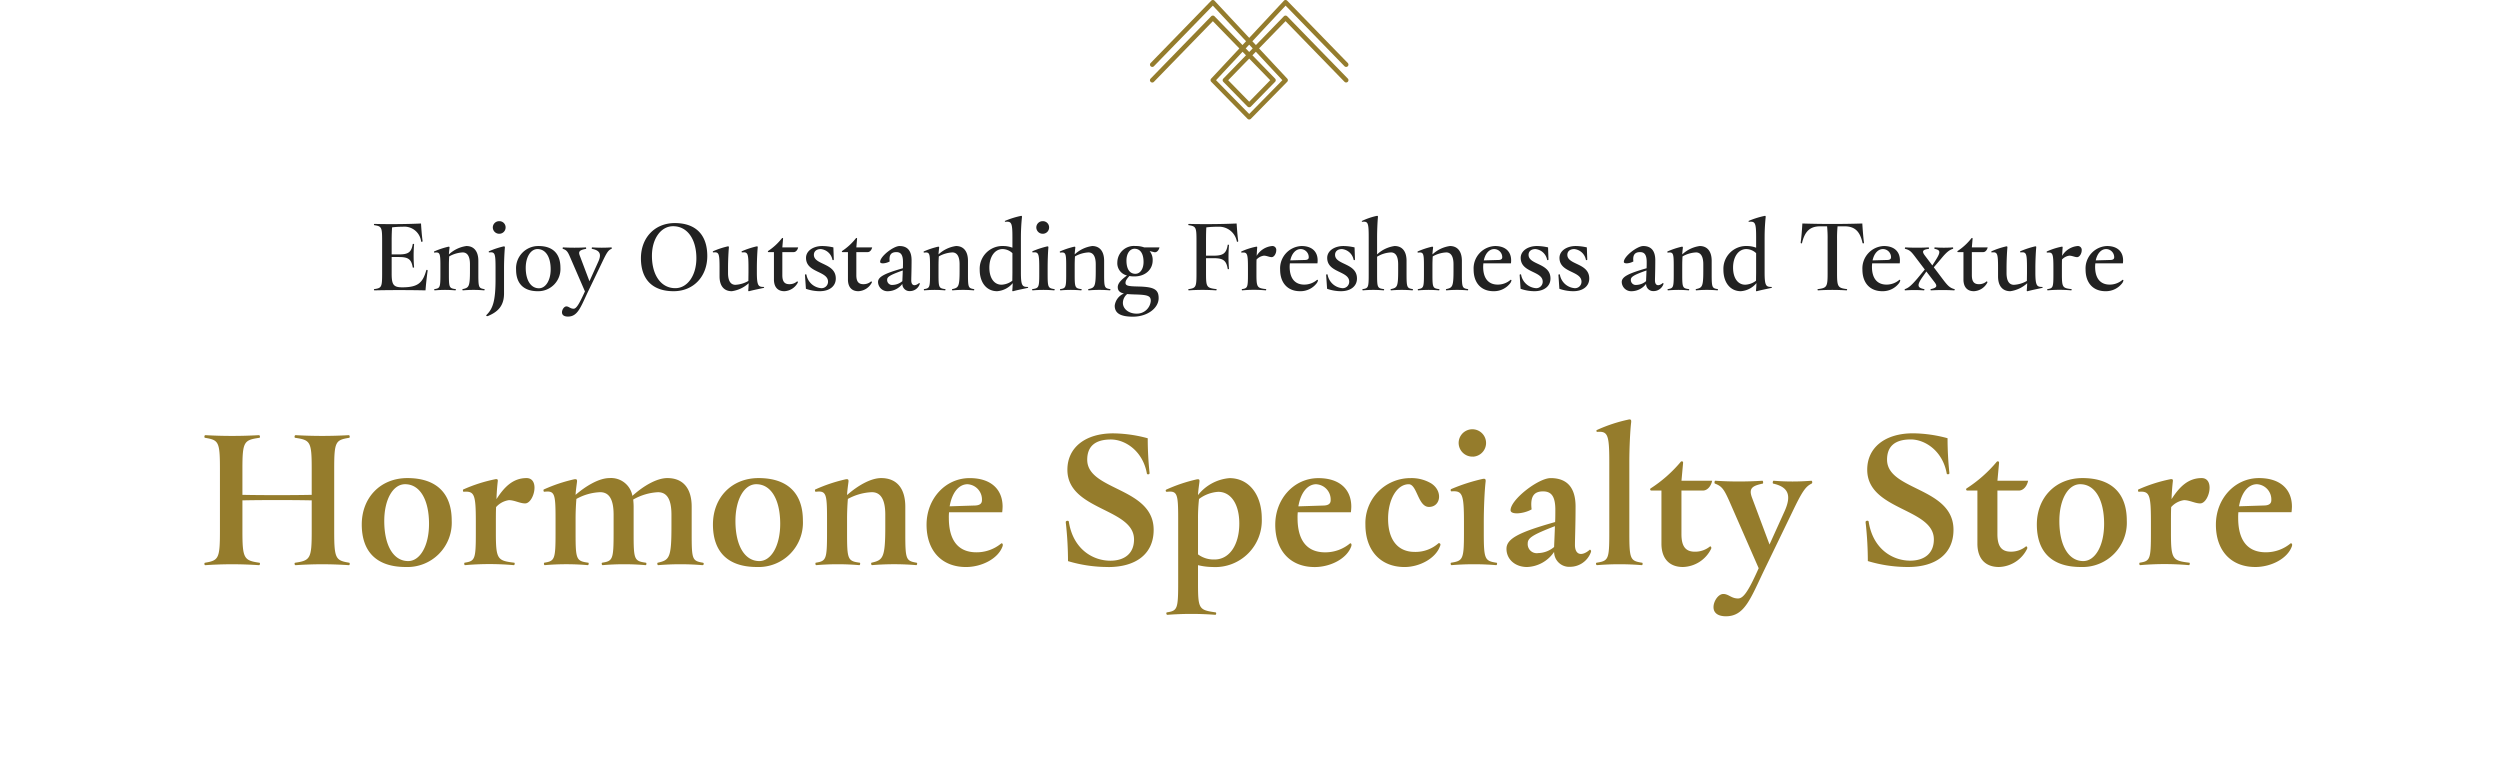 <svg xmlns="http://www.w3.org/2000/svg" width="477" height="146"><defs><clipPath id="a"><path fill="none" stroke="#707070" d="M-5625-22396h477v146h-477z" data-name="長方形 11002"/></clipPath></defs><g clip-path="url(#a)" data-name="マスクグループ 2150" transform="translate(5625 22396)"><g data-name="グループ 36209"><path fill="#957c2c" d="M-5558.388-22288.636c-2.574-.429-2.847-.78-2.847-5.967v-11.973c0-5.187.273-5.46 2.847-5.889.078 0 .117-.117.117-.195 0-.156-.078-.312-.156-.312a89 89 0 0 1-10.179 0c-.2 0-.273.468-.078.507 2.886.429 3.159.7 3.159 5.889v4.992c-3.588.078-9.555.078-13.221 0v-4.992c0-5.187.312-5.46 3.237-5.889.195-.039.117-.507-.078-.507a90 90 0 0 1-10.257 0c-.078 0-.156.156-.156.273s.039.234.117.234c2.574.429 2.847.7 2.847 5.889v11.978c0 5.187-.273 5.538-2.847 5.967-.117.039-.117.156-.117.234 0 .117.078.234.156.234a75 75 0 0 1 10.257 0c.195 0 .273-.429.078-.468-2.925-.429-3.237-.78-3.237-5.967v-5.933c3.666-.078 9.633-.078 13.221 0v5.933c0 5.187-.273 5.538-3.159 5.967-.195.039-.117.468.078.468a74 74 0 0 1 10.179 0c.078 0 .156-.117.156-.234s0-.201-.117-.239m10.8.819a8.457 8.457 0 0 0 8.775-8.853c0-5.226-2.925-8.112-8.463-8.112-5.148 0-8.7 3.744-8.7 8.853.007 5.231 2.854 8.112 8.391 8.112Zm.468-1.131c-2.808 0-4.563-2.964-4.563-7.644 0-4.134 1.677-7.02 3.978-7.02 2.808 0 4.563 2.925 4.563 7.566.003 4.173-1.709 7.098-3.974 7.098Zm22.581-15.834c-2.613 0-4.29 1.755-5.733 4.017.039-1.365.156-2.574.234-3.315.078-.429-.039-.585-.546-.468a29 29 0 0 0-6.045 1.95c-.039.039-.039.078-.039.156 0 .117.039.273.117.273 2.067-.156 2.34.468 2.34 5.733v2.106c0 5.07-.156 5.382-2.145 5.694-.117.039-.078.468.078.468a53 53 0 0 1 9.321 0c.156 0 .234-.429.078-.468-3.2-.39-3.51-.624-3.51-5.694v-2.068c0-.9 0-1.872.039-2.847a4.04 4.04 0 0 1 2.457-1.326c1.053 0 2.106.624 3.081.624s1.794-1.638 1.794-3c.003-.977-.426-1.835-1.518-1.835Zm33.657 16.146c-2.067-.351-2.145-.624-2.145-5.694v-4.992c0-3.549-1.677-5.46-4.641-5.46-2.067 0-4.641 1.56-6.669 3.393a4.13 4.13 0 0 0-4.368-3.393c-1.989 0-4.485 1.482-6.474 3.2.039-.858.2-1.872.273-2.5.039-.429-.078-.546-.546-.468a30 30 0 0 0-5.811 1.95.24.24 0 0 0-.039.156c0 .117.039.273.156.273 1.989-.234 2.145.351 2.145 5.148v2.691c0 5.07-.156 5.382-2.145 5.694-.117.039-.078.468.078.468a48.3 48.3 0 0 1 8.229 0c.156 0 .234-.429.078-.468-2.3-.312-2.418-.624-2.418-5.694v-2.689c0-1.482.078-2.847.156-3.783a10.14 10.14 0 0 1 4.524-1.287c1.677 0 2.574 1.287 2.574 4.29v3.471c0 5.07-.156 5.382-2.184 5.694-.156.039-.078.468.078.468a48.3 48.3 0 0 1 8.229 0c.156 0 .195-.429.039-.468-2.262-.312-2.34-.624-2.34-5.694v-4.992c0-.468-.039-.936-.078-1.365a10.64 10.64 0 0 1 4.719-1.4c1.677 0 2.574 1.287 2.574 4.29v2.262c0 6.006-.39 6.4-2.613 6.9-.156.039-.078.468.078.468a51 51 0 0 1 8.463 0 .25.25 0 0 0 .234-.234.214.214 0 0 0-.152-.235Zm10.3.819a8.457 8.457 0 0 0 8.775-8.853c0-5.226-2.925-8.112-8.463-8.112-5.148 0-8.7 3.744-8.7 8.853.003 5.231 2.85 8.112 8.387 8.112Zm.468-1.131c-2.808 0-4.563-2.964-4.563-7.644 0-4.134 1.677-7.02 3.978-7.02 2.808 0 4.563 2.925 4.563 7.566-.001 4.173-1.715 7.098-3.979 7.098Zm29.991.312c-2.028-.351-2.145-.624-2.145-5.694v-4.992c0-3.549-1.677-5.46-4.6-5.46-2.028 0-4.524 1.482-6.513 3.237.039-.9.2-1.911.273-2.535.039-.429-.078-.546-.546-.468a30 30 0 0 0-5.811 1.95c-.039.039-.039.078-.039.156 0 .117.039.273.156.273 1.989-.234 2.145.351 2.145 5.148v2.691c0 5.07-.156 5.382-2.145 5.694-.117.039-.078.468.078.468a48.3 48.3 0 0 1 8.229 0c.156 0 .234-.429.078-.468-2.3-.312-2.418-.624-2.418-5.694v-2.691c0-1.482.078-2.847.156-3.783a10.4 10.4 0 0 1 4.563-1.287c1.638 0 2.574 1.287 2.574 4.29v2.262c0 6.006-.429 6.4-2.613 6.9-.156.039-.078.468.078.468a51 51 0 0 1 8.463 0c.078 0 .156-.156.156-.273-.002-.075-.042-.192-.12-.192Zm16.185-3.7a7.35 7.35 0 0 1-4.758 1.716c-3.471 0-5.265-2.262-5.265-6.552a10 10 0 0 1 .039-1.092h10.14a10 10 0 0 0 .078-1.053c0-3.354-2.262-5.46-6.279-5.46-4.641 0-8.229 3.939-8.229 8.892s2.886 8.073 7.527 8.073c3 0 6.162-1.6 6.981-3.978a.8.8 0 0 0 .039-.234c0-.239-.118-.317-.273-.317Zm-6.435-11.271a2.915 2.915 0 0 1 2.73 3.042c0 .624-.39.975-1.287 1.014l-4.875.156c.468-2.696 1.794-4.217 3.431-4.217Zm26.832 15.8c5.226 0 8.658-2.457 8.658-7.1 0-8.151-12.675-7.449-12.675-13.377 0-2.5 1.443-3.861 4.524-3.861 2.691 0 6.084 2.145 6.864 6.513.078.234.546.156.507-.117a64 64 0 0 1-.351-6.63 26 26 0 0 0-6.591-.936c-5.3 0-8.736 2.691-8.736 6.942 0 7.8 12.714 7.293 12.714 13.3 0 2.73-1.872 4.056-4.524 4.056-3.315 0-7.1-2.184-7.917-7.449-.039-.273-.585-.195-.585.078a3 3 0 0 0 .039.39 67 67 0 0 1 .39 7.059 26.3 26.3 0 0 0 7.682 1.122Zm20.046 0a8.89 8.89 0 0 0 9.243-9.243c0-4.641-2.5-7.722-6.162-7.722a8.55 8.55 0 0 0-6.006 3.237c.039-.9.2-1.872.273-2.535.039-.429-.039-.546-.507-.468a30 30 0 0 0-5.811 1.95.21.21 0 0 0-.117.195.22.22 0 0 0 .195.234c2.028-.234 2.184.351 2.184 5.148v12.197c0 5.031-.156 5.343-2.145 5.655-.2.039-.117.468.078.468a60 60 0 0 1 9.165 0c.156 0 .234-.429.039-.468-3.2-.468-3.354-.624-3.354-5.655v-3.354a12 12 0 0 0 2.924.351Zm-2.73-12.987a6.8 6.8 0 0 1 3.666-1.365c2.418 0 4.017 2.34 4.017 6.045 0 4.056-1.872 6.864-4.719 6.864a5 5 0 0 1-3.159-.975v-6.796a33 33 0 0 1 .194-3.783Zm28.821 8.463a7.35 7.35 0 0 1-4.758 1.716c-3.471 0-5.265-2.262-5.265-6.552a10 10 0 0 1 .039-1.092h10.137a10 10 0 0 0 .078-1.053c0-3.354-2.262-5.46-6.279-5.46-4.641 0-8.229 3.939-8.229 8.892s2.886 8.073 7.527 8.073c3 0 6.162-1.6 6.981-3.978a.8.8 0 0 0 .039-.234c.002-.244-.117-.322-.271-.322Zm-6.435-11.271a2.915 2.915 0 0 1 2.73 3.042c0 .624-.39.975-1.287 1.014l-4.875.156c.467-2.701 1.793-4.222 3.431-4.222Zm23.6 11.817a1.6 1.6 0 0 0 .078-.273c0-.234-.156-.312-.351-.312a6.6 6.6 0 0 1-4.569 1.672c-3.276 0-5.07-2.379-5.07-6.318 0-3.744 1.716-6.591 3.939-6.591 1.6 0 1.755 4.329 3.861 4.329 2.262 0 2.691-3.042.429-4.485a7.35 7.35 0 0 0-3.939-1.014 8.59 8.59 0 0 0-8.619 8.892c0 4.836 2.808 8.073 7.488 8.073 2.848-.005 5.928-1.643 6.747-3.986Zm6.279-17.082a2.616 2.616 0 1 0-2.73-2.652 2.625 2.625 0 0 0 2.724 2.642Zm4.524 20.241c-2.262-.351-2.457-.624-2.457-5.694v-2.116c0-2.691.156-6.084.351-7.683.039-.468-.078-.585-.546-.507a34.6 34.6 0 0 0-6.045 1.95c-.078.039-.078.156-.078.195 0 .117.039.234.156.234 2.067-.156 2.379.507 2.379 5.772v2.145c0 5.07-.2 5.343-2.457 5.694a.16.16 0 0 0-.078.156c0 .195.078.312.156.312a52 52 0 0 1 8.541 0c.078 0 .156-.117.156-.273-.006-.078-.006-.157-.084-.195Zm17.784-2.5c-1.521 1.326-2.847 1.053-2.847-.9 0-1.17.117-3.978.117-7.332 0-3.627-1.638-5.421-4.758-5.421-2.34 0-7.644 4.1-7.644 6.123 0 .936 2.535.7 4.017-.156-.312-2.535.507-3.432 2.184-3.432 1.6 0 2.34.975 2.34 3.51 0 .741 0 1.521-.039 2.34-6.9 1.95-9.282 3.159-9.282 5.109 0 1.989 1.638 3.471 3.939 3.471a6.5 6.5 0 0 0 5.148-2.886 2.866 2.866 0 0 0 3.042 2.847 4.24 4.24 0 0 0 3.939-2.691 1.6 1.6 0 0 0 .078-.273.34.34 0 0 0-.24-.315Zm-9.906.663a1.728 1.728 0 0 1-1.95-1.872c0-1.014.936-1.638 5.187-3.276-.039 1.365-.117 2.964-.156 3.978a4.9 4.9 0 0 1-3.087 1.164Zm19.89 1.833c-2.262-.351-2.457-.624-2.457-5.694v-13.422c0-2.73.156-6.084.351-7.683.039-.39-.039-.546-.312-.546a.8.8 0 0 0-.234.039 29 29 0 0 0-6.006 1.989.16.16 0 0 0-.078.156.18.18 0 0 0 .156.195c2.028-.156 2.3.546 2.3 5.811v13.455c0 5.07-.156 5.343-2.418 5.694-.117.039-.117.117-.117.195 0 .117.078.273.2.273a52 52 0 0 1 8.541 0c.117 0 .156-.156.156-.273-.01-.078-.01-.157-.088-.195Zm12.948-3.12a4.5 4.5 0 0 1-2.886 1.014c-1.755 0-2.574-.975-2.574-3.354v-8.313h4.1c.858 0 1.56-.858 1.755-1.872h-5.85l.312-3.432c0-.195-.117-.273-.234-.273a.3.3 0 0 0-.2.078 25.5 25.5 0 0 1-5.733 5.07.21.21 0 0 0-.117.195.22.22 0 0 0 .2.234h1.95v10.14c0 2.808 1.482 4.446 4.1 4.446a6.19 6.19 0 0 0 5.382-3.471c.141-.351-.171-.51-.21-.468Zm19.339-12.525a44.6 44.6 0 0 1-7.215 0c-.156 0-.234.507-.078.546 2.964.663 3.549 2.3 2.106 5.421l-2.808 6.2-3.354-8.97c-.624-1.716 0-2.223 2.067-2.652.117-.039.078-.546-.078-.546a69 69 0 0 1-8.97 0c-.156 0-.234.468-.078.546 1.326.507 1.716 1.053 2.73 3.315l5.616 12.831c-2.028 4.563-2.964 5.772-3.939 5.772-1.287 0-1.794-.858-2.808-.858-.975 0-1.872 1.4-1.872 2.5 0 1.131.858 1.755 2.379 1.755 3.588 0 4.68-3.393 7.41-9.048l5.265-10.881c1.833-3.822 2.5-4.836 3.666-5.382a.3.3 0 0 0 .117-.273c0-.12-.078-.276-.156-.276m18.447 16.458c5.226 0 8.658-2.457 8.658-7.1 0-8.151-12.675-7.449-12.675-13.377 0-2.5 1.443-3.861 4.524-3.861 2.691 0 6.084 2.145 6.864 6.513.078.234.546.156.507-.117a64 64 0 0 1-.351-6.63 26 26 0 0 0-6.591-.936c-5.3 0-8.736 2.691-8.736 6.942 0 7.8 12.714 7.293 12.714 13.3 0 2.73-1.872 4.056-4.524 4.056-3.315 0-7.1-2.184-7.917-7.449-.039-.273-.585-.195-.585.078a3 3 0 0 0 .039.39 67 67 0 0 1 .39 7.059 26.3 26.3 0 0 0 7.682 1.132Zm22.5-3.939a4.5 4.5 0 0 1-2.886 1.014c-1.755 0-2.574-.975-2.574-3.354v-8.307h4.1c.858 0 1.56-.858 1.755-1.872h-5.85l.312-3.432c0-.195-.117-.273-.234-.273a.3.3 0 0 0-.2.078 25.5 25.5 0 0 1-5.733 5.07.21.21 0 0 0-.117.195.22.22 0 0 0 .2.234h1.95v10.14c0 2.808 1.482 4.446 4.1 4.446a6.19 6.19 0 0 0 5.382-3.471c.149-.351-.163-.51-.202-.468Zm10.452 3.939a8.457 8.457 0 0 0 8.775-8.853c0-5.226-2.925-8.112-8.463-8.112-5.148 0-8.7 3.744-8.7 8.853.005 5.231 2.853 8.112 8.391 8.112Zm.468-1.131c-2.808 0-4.563-2.964-4.563-7.644 0-4.134 1.677-7.02 3.978-7.02 2.808 0 4.563 2.925 4.563 7.566.003 4.173-1.715 7.098-3.975 7.098Zm22.581-15.834c-2.613 0-4.29 1.755-5.733 4.017.039-1.365.156-2.574.234-3.315.078-.429-.039-.585-.546-.468a29 29 0 0 0-6.045 1.95c-.039.039-.039.078-.039.156 0 .117.039.273.117.273 2.067-.156 2.34.468 2.34 5.733v2.106c0 5.07-.156 5.382-2.145 5.694-.117.039-.078.468.078.468a53 53 0 0 1 9.321 0c.156 0 .234-.429.078-.468-3.2-.39-3.51-.624-3.51-5.694v-2.068c0-.9 0-1.872.039-2.847a4.04 4.04 0 0 1 2.457-1.326c1.053 0 2.106.624 3.081.624s1.794-1.638 1.794-3c.003-.977-.426-1.835-1.518-1.835Zm17 12.441a7.35 7.35 0 0 1-4.758 1.716c-3.471 0-5.265-2.262-5.265-6.552a10 10 0 0 1 .039-1.092h10.14a10 10 0 0 0 .078-1.053c0-3.354-2.262-5.46-6.279-5.46-4.641 0-8.229 3.939-8.229 8.892s2.886 8.073 7.527 8.073c3 0 6.162-1.6 6.981-3.978a.8.8 0 0 0 .039-.234c.009-.234-.11-.312-.266-.312Zm-6.428-11.271a2.915 2.915 0 0 1 2.73 3.042c0 .624-.39.975-1.287 1.014l-4.875.156c.468-2.691 1.794-4.212 3.432-4.212" data-name="パス 26394"/><path fill="#222" d="M-5543.671-22344.418c-.66 2.32-1.52 3.24-4.56 3.24-1.66 0-2.04-.46-2.04-2.58v-3.2h1.38c1.76 0 2.38.4 2.64 1.98.02.08.26.04.26-.02a26.7 26.7 0 0 1 0-4.38c0-.1-.24-.14-.26-.04-.26 1.58-.88 1.96-2.64 1.96h-1.38v-2.68c0-1.1.04-1.9.08-2.48a16 16 0 0 1 2.02-.12 3.215 3.215 0 0 1 3.52 2.8c.04.12.3.1.28-.08-.14-1-.24-2.34-.3-3.34-2.4.12-6.1.16-8.9.08-.04 0-.08.06-.08.14 0 .04.02.1.06.1 1.38.22 1.5.36 1.5 2.9v6.38c0 2.56-.12 2.72-1.5 2.92-.04 0-.06.06-.06.1 0 .08.04.14.08.14 2.48-.06 6-.08 9.76 0 .08-1.14.24-2.58.4-3.72v-.04a.134.134 0 0 0-.26-.06m11.08 3.58c-1.06-.18-1.14-.3-1.14-2.82v-2.58c0-1.8-.84-2.82-2.28-2.82a6.1 6.1 0 0 0-3.34 1.6c.02-.44.08-.92.12-1.26.02-.2-.06-.24-.26-.2a15 15 0 0 0-2.68.9c-.02.02-.02.04-.02.08 0 .06.02.14.08.14 1.06-.14 1.14.12 1.14 2.58v1.56c0 2.52-.08 2.66-1.14 2.82-.06.02-.04.24.04.24a22 22 0 0 1 3.96 0c.08 0 .14-.22.04-.24-1.22-.16-1.28-.3-1.28-2.82v-1.56c0-.68.02-1.38.06-1.86a5.8 5.8 0 0 1 2.56-.76c.88 0 1.4.7 1.4 2.28v1.26c0 3.04-.22 3.2-1.4 3.46-.08.02-.04.24.04.24a23 23 0 0 1 4.08 0c.04 0 .08-.08.08-.14 0-.04-.02-.1-.06-.1m2.86-10.56a1.2 1.2 0 0 0 1.2-1.22 1.174 1.174 0 0 0-1.2-1.18 1.2 1.2 0 0 0-1.24 1.18 1.217 1.217 0 0 0 1.24 1.22m.78 2.42a16 16 0 0 0-2.76.92c-.06.04-.04.24.04.22 1.1-.12 1.22.18 1.22 2.94v2.2c0 4.2-.54 5.66-1.78 6.84 0 .12.08.18.2.18a.6.6 0 0 0 .16-.04c1.86-.78 3.04-1.92 3.04-4.28v-4.84c0-1.38.08-3.08.16-3.9.02-.22-.06-.28-.28-.24m6.56 8.54a4.234 4.234 0 0 0 4.32-4.48c0-2.66-1.44-4.14-4.16-4.14a4.246 4.246 0 0 0-4.3 4.5c0 2.64 1.42 4.12 4.14 4.12m.22-.56c-1.54 0-2.52-1.52-2.52-3.9 0-2.08.96-3.58 2.24-3.58 1.56 0 2.52 1.5 2.52 3.86 0 2.12-.96 3.62-2.24 3.62m13.82-7.8a28 28 0 0 1-3.66 0c-.08 0-.12.24-.04.28 1.56.3 1.86 1.04 1.18 2.5l-1.66 3.68-1.86-4.92c-.3-.8.04-1.04 1.2-1.26.06-.04.04-.28-.04-.28a39 39 0 0 1-4.32 0c-.1 0-.14.24-.04.28.7.24.92.52 1.4 1.66l2.8 6.46-.06.12c-1.08 2.38-1.6 3.18-2.1 3.18-.66 0-.9-.44-1.38-.44-.44 0-.84.62-.84 1.12 0 .54.42.82 1.14.82 1.84 0 2.4-1.74 3.76-4.62l2.76-5.74c.88-1.86 1.18-2.32 1.78-2.56a.16.16 0 0 0 .06-.14c0-.06-.04-.14-.08-.14m11.88 8.36c3.8 0 6.42-2.82 6.42-6.72 0-3.96-2.12-6.28-6.2-6.28-3.82 0-6.46 2.8-6.46 6.72s2.1 6.28 6.24 6.28m.32-.58c-2.78 0-4.46-2.56-4.46-6.16 0-3.3 1.72-5.66 4.04-5.66 2.74 0 4.44 2.5 4.44 6.12 0 3.3-1.72 5.7-4.02 5.7m16.86-.24c-1.02.02-1.3-.24-1.3-2.78v-.8c0-1.38.08-3.08.16-3.9.02-.18 0-.26-.14-.26-.04 0-.3.06-.46.1a17 17 0 0 0-2.44.84c-.06.04-.02.24.06.22 1.1-.12 1.22.18 1.22 2.94v.96l-.02 1.54a5.54 5.54 0 0 1-2.46.74c-.9 0-1.42-.7-1.42-2.26v-.92c0-1.38.08-3.08.16-3.9.02-.18-.02-.26-.16-.26a2 2 0 0 0-.28.06 15 15 0 0 0-2.58.88c-.04.02-.04.06-.04.1 0 .06.02.14.06.12 1.1-.12 1.22.18 1.22 2.94v1.64c0 1.82.86 2.82 2.34 2.82a6.04 6.04 0 0 0 3.22-1.52c-.02.42-.04.98-.08 1.32-.02.14.02.2.1.2a.25.25 0 0 0 .12-.02c.84-.22 1.88-.42 2.76-.62.04 0 .04-.04.04-.08s-.02-.1-.08-.1m6.38-1.06a2.14 2.14 0 0 1-1.48.54c-.92 0-1.34-.5-1.34-1.72v-4.4h2.18c.4 0 .74-.42.84-.9h-3.02l.14-1.66c0-.1-.04-.14-.1-.14a.17.17 0 0 0-.12.06 11.2 11.2 0 0 1-2.62 2.42c-.04 0-.06.04-.06.08 0 .06.04.14.1.14h1.06v5.22c0 1.42.7 2.24 1.98 2.24a3.06 3.06 0 0 0 2.56-1.62.17.17 0 0 0-.12-.26m4.32 1.88c1.84 0 3.06-.94 3.06-2.42 0-3-4.18-2.56-4.18-4.52 0-.7.54-1.1 1.32-1.1a2.52 2.52 0 0 1 2.22 2.04.137.137 0 0 0 .26-.06l-.08-2.3a10 10 0 0 0-2.12-.26c-1.72 0-3.1.92-3.1 2.26 0 2.88 4.2 2.46 4.2 4.54a1.23 1.23 0 0 1-1.32 1.24 3.11 3.11 0 0 1-2.8-2.56c-.04-.14-.28-.1-.28.06l.18 2.62a8.1 8.1 0 0 0 2.64.46m9.8-1.88a2.14 2.14 0 0 1-1.48.54c-.92 0-1.34-.5-1.34-1.72v-4.4h2.18c.4 0 .74-.42.84-.9h-3.02l.14-1.66c0-.1-.04-.14-.1-.14a.17.17 0 0 0-.12.06 11.2 11.2 0 0 1-2.62 2.42c-.04 0-.06.04-.06.08 0 .06.04.14.1.14h1.06v5.22c0 1.42.7 2.24 1.98 2.24a3.06 3.06 0 0 0 2.56-1.62.17.17 0 0 0-.12-.26m9.18.3c-.82.7-1.52.56-1.52-.48 0-.54.06-2 .06-3.84 0-1.8-.78-2.72-2.3-2.72-1.14 0-3.7 1.96-3.7 3.02 0 .46 1.18.3 1.82-.08-.16-1.26.3-1.78 1.28-1.78.86 0 1.26.54 1.26 1.92 0 .36 0 .76-.02 1.16-3.44.98-4.74 1.62-4.74 2.62a1.81 1.81 0 0 0 1.98 1.76 3.51 3.51 0 0 0 2.66-1.4 1.36 1.36 0 0 0 1.42 1.38 1.98 1.98 0 0 0 1.88-1.3.2.2 0 0 0 .02-.1.16.16 0 0 0-.1-.16m-5.04.38a.94.94 0 0 1-1.08-1c0-.54.56-.9 2.98-1.76-.02.78-.06 1.52-.08 2.04a2.95 2.95 0 0 1-1.82.72m15.48.8c-1.06-.18-1.14-.3-1.14-2.82v-2.58c0-1.8-.84-2.82-2.28-2.82a6.1 6.1 0 0 0-3.34 1.6c.02-.44.08-.92.12-1.26.02-.2-.06-.24-.26-.2a15 15 0 0 0-2.68.9c-.02.02-.02.04-.02.08 0 .06.02.14.08.14 1.06-.14 1.14.12 1.14 2.58v1.56c0 2.52-.08 2.66-1.14 2.82-.06.02-.04.24.04.24a22 22 0 0 1 3.96 0c.08 0 .14-.22.04-.24-1.22-.16-1.28-.3-1.28-2.82v-1.56c0-.68.02-1.38.06-1.86a5.8 5.8 0 0 1 2.56-.76c.88 0 1.4.7 1.4 2.28v1.26c0 3.04-.22 3.2-1.4 3.46-.08.02-.04.24.04.24a23 23 0 0 1 4.08 0c.04 0 .08-.08.08-.14 0-.04-.02-.1-.06-.1m10.26-.42c-1.04.02-1.3-.24-1.3-2.78v-6.62a38 38 0 0 1 .2-3.9c.02-.18-.02-.26-.14-.26a16 16 0 0 0-3.08.96c-.08.02-.04.18.04.18 1.18-.12 1.36.18 1.36 2.94v2a4.9 4.9 0 0 0-1.72-.32 4.34 4.34 0 0 0-4.52 4.54c0 2.44 1.32 4.08 3.32 4.08a4.29 4.29 0 0 0 2.98-1.54c-.02.44-.04 1-.08 1.34-.02.14 0 .2.1.2a.7.7 0 0 0 .2-.04c.84-.22 1.8-.4 2.68-.6.04 0 .04-.04.04-.06 0-.06-.04-.12-.08-.12m-5-.42c-1.42 0-2.32-1.28-2.32-3.26 0-2.06 1.02-3.54 2.54-3.54a2.8 2.8 0 0 1 1.86.78v3.76l-.02 1.5a3.64 3.64 0 0 1-2.06.76m7.88-9.72a1.2 1.2 0 0 0 1.2-1.22 1.174 1.174 0 0 0-1.2-1.18 1.2 1.2 0 0 0-1.24 1.18 1.217 1.217 0 0 0 1.24 1.22m2.22 10.56c-1.2-.18-1.3-.3-1.3-2.82v-1.18c0-1.38.06-3.08.14-3.9.02-.22-.04-.28-.26-.24a16.6 16.6 0 0 0-2.78.92c-.04.04-.02.24.06.22 1.1-.12 1.24.18 1.24 2.94v1.24c0 2.52-.1 2.64-1.32 2.82-.04 0-.04.04-.04.08 0 .08.04.16.08.16a24 24 0 0 1 4.14 0c.04 0 .08-.08.08-.16 0-.04 0-.08-.04-.08m10.62 0c-1.06-.18-1.14-.3-1.14-2.82v-2.58c0-1.8-.84-2.82-2.28-2.82a6.1 6.1 0 0 0-3.34 1.6c.02-.44.08-.92.12-1.26.02-.2-.06-.24-.26-.2a15 15 0 0 0-2.68.9c-.02.02-.02.04-.02.08 0 .06.02.14.08.14 1.06-.14 1.14.12 1.14 2.58v1.56c0 2.52-.08 2.66-1.14 2.82-.06.02-.04.24.04.24a22 22 0 0 1 3.96 0c.08 0 .14-.22.04-.24-1.22-.16-1.28-.3-1.28-2.82v-1.56c0-.68.02-1.38.06-1.86a5.8 5.8 0 0 1 2.56-.76c.88 0 1.4.7 1.4 2.28v1.26c0 3.04-.22 3.2-1.4 3.46-.08.02-.04.24.04.24a23 23 0 0 1 4.08 0c.04 0 .08-.08.08-.14 0-.04-.02-.1-.06-.1m5.24-.5c-1.6-.04-2.3-.1-2.3-.68 0-.38.18-.7.74-1.32a5 5 0 0 0 .96.08c2.06 0 3.48-1.3 3.48-3.06a2.65 2.65 0 0 0-.58-1.78l.92.22c.48.08.86-.44.96-.92h-2.92a4.6 4.6 0 0 0-1.66-.26 3.16 3.16 0 0 0-3.46 3.08 2.4 2.4 0 0 0 1.84 2.54c-1.24.92-1.76 1.56-1.76 2.22 0 .72.44 1.06 1.18 1.22a2.88 2.88 0 0 0-1.76 2.32c0 1.46 1.12 2.1 3.48 2.1 2.74 0 4.9-1.62 4.9-3.54 0-1.7-.92-2.16-4.02-2.22m-.58-7.2c1.06 0 1.72.86 1.72 2.52 0 1.36-.66 2.26-1.56 2.26-1.04 0-1.7-.84-1.7-2.54 0-1.34.66-2.24 1.54-2.24m.38 12.38c-1.5 0-2.6-.92-2.6-2.04a2.2 2.2 0 0 1 .82-1.7c.42.04.9.06 1.44.08 2.54.06 3.06.28 3.06 1.24a2.65 2.65 0 0 1-2.72 2.42m19.4-13.84a3 3 0 0 0-.04-.34c-.12-.94-.2-2.12-.26-3.02-2.66.12-6.32.16-9.14.08-.04 0-.08.06-.08.14 0 .04.02.1.06.1 1.38.22 1.5.36 1.5 2.9v6.38c0 2.54-.12 2.72-1.5 2.92-.04 0-.06.06-.06.1 0 .08.04.14.08.14a38 38 0 0 1 5.24 0c.08 0 .12-.22.04-.24-1.84-.22-1.98-.38-1.98-2.92v-2.98h1.48c1.78 0 2.4.44 2.66 2.06.02.08.24.04.24-.04a28 28 0 0 1 0-4.5c0-.1-.22-.14-.24-.06-.26 1.62-.88 2.06-2.66 2.06h-1.48v-2.92c0-1.1.02-1.9.06-2.48a18 18 0 0 1 2.26-.12 3.44 3.44 0 0 1 3.56 2.8.137.137 0 0 0 .26-.06m6.48.94a3.83 3.83 0 0 0-2.96 1.88c.04-.62.06-1.18.1-1.54.02-.2-.02-.26-.26-.2a13 13 0 0 0-2.76.9c-.02.02-.02.04-.02.08 0 .06.02.14.06.14 1.1-.12 1.22.16 1.22 2.92v1.22c0 2.52-.08 2.66-1.14 2.82-.06.02-.04.24.04.24a24 24 0 0 1 4.5 0c.08 0 .12-.22.04-.24-1.66-.2-1.82-.3-1.82-2.82v-1.14c0-.54 0-1.12.02-1.68a2.28 2.28 0 0 1 1.4-.74c.54 0 1.04.28 1.48.28.48 0 .88-.7.88-1.3a.734.734 0 0 0-.78-.82m8.58 6.44a3.72 3.72 0 0 1-2.46.92c-1.8 0-2.78-1.22-2.78-3.4 0-.22.02-.44.04-.66h5.26c.26-2.02-.86-3.3-3.04-3.3a4.266 4.266 0 0 0-4.08 4.5c0 2.54 1.44 4.12 3.8 4.12a3.9 3.9 0 0 0 3.22-1.58 1.7 1.7 0 0 0 .2-.46.142.142 0 0 0-.16-.14m-3.14-5.86a1.557 1.557 0 0 1 1.54 1.56c0 .34-.22.5-.68.52l-2.84.08c.28-1.34 1.06-2.16 1.98-2.16m7.68 8.04c1.84 0 3.06-.94 3.06-2.42 0-3-4.18-2.56-4.18-4.52 0-.7.54-1.1 1.32-1.1a2.52 2.52 0 0 1 2.22 2.04.137.137 0 0 0 .26-.06l-.08-2.3a10 10 0 0 0-2.12-.26c-1.72 0-3.1.92-3.1 2.26 0 2.88 4.2 2.46 4.2 4.54a1.23 1.23 0 0 1-1.32 1.24 3.11 3.11 0 0 1-2.8-2.56c-.04-.14-.28-.1-.28.06l.18 2.62a8.1 8.1 0 0 0 2.64.46m13.7-.4c-1.08-.18-1.18-.3-1.18-2.82v-2.58c0-1.8-.82-2.82-2.28-2.82a6.1 6.1 0 0 0-3.34 1.6v-3.2c0-1.42.08-3.1.16-3.9.02-.18-.02-.26-.14-.26-.04 0-.22.04-.4.08a13.3 13.3 0 0 0-2.48.88c-.04.02-.06.04-.06.08a.11.11 0 0 0 .1.1c1.08-.12 1.22.18 1.22 2.94v7.08c0 2.52-.08 2.66-1.16 2.82-.08.02-.04.24.04.24a22 22 0 0 1 3.98 0c.08 0 .12-.22.04-.24-1.24-.16-1.3-.3-1.3-2.82v-3.36a5.5 5.5 0 0 1 2.64-.82c.88 0 1.38.7 1.38 2.28v1.26c0 3.04-.18 3.2-1.4 3.46-.08.02-.04.24.04.24a23.4 23.4 0 0 1 4.1 0c.04 0 .08-.08.08-.16 0-.04 0-.08-.04-.08m10.52 0c-1.06-.18-1.14-.3-1.14-2.82v-2.58c0-1.8-.84-2.82-2.28-2.82a6.1 6.1 0 0 0-3.34 1.6c.02-.44.08-.92.12-1.26.02-.2-.06-.24-.26-.2a15 15 0 0 0-2.68.9c-.02.02-.02.04-.02.08 0 .06.02.14.08.14 1.06-.14 1.14.12 1.14 2.58v1.56c0 2.52-.08 2.66-1.14 2.82-.06.02-.04.24.04.24a22 22 0 0 1 3.96 0c.08 0 .14-.22.04-.24-1.22-.16-1.28-.3-1.28-2.82v-1.56c0-.68.02-1.38.06-1.86a5.8 5.8 0 0 1 2.56-.76c.88 0 1.4.7 1.4 2.28v1.26c0 3.04-.22 3.2-1.4 3.46-.08.02-.04.24.04.24a23 23 0 0 1 4.08 0c.04 0 .08-.08.08-.14 0-.04-.02-.1-.06-.1m8.16-1.78a3.72 3.72 0 0 1-2.46.92c-1.8 0-2.78-1.22-2.78-3.4 0-.22.02-.44.04-.66h5.26c.26-2.02-.86-3.3-3.04-3.3a4.266 4.266 0 0 0-4.08 4.5c0 2.54 1.44 4.12 3.8 4.12a3.9 3.9 0 0 0 3.22-1.58 1.7 1.7 0 0 0 .2-.46.142.142 0 0 0-.16-.14m-3.14-5.86a1.557 1.557 0 0 1 1.54 1.56c0 .34-.22.5-.68.52l-2.84.08c.28-1.34 1.06-2.16 1.98-2.16m7.68 8.04c1.84 0 3.06-.94 3.06-2.42 0-3-4.18-2.56-4.18-4.52 0-.7.54-1.1 1.32-1.1a2.52 2.52 0 0 1 2.22 2.04.137.137 0 0 0 .26-.06l-.08-2.3a10 10 0 0 0-2.12-.26c-1.72 0-3.1.92-3.1 2.26 0 2.88 4.2 2.46 4.2 4.54a1.23 1.23 0 0 1-1.32 1.24 3.11 3.11 0 0 1-2.8-2.56c-.04-.14-.28-.1-.28.06l.18 2.62a8.1 8.1 0 0 0 2.64.46m7.4 0c1.84 0 3.06-.94 3.06-2.42 0-3-4.18-2.56-4.18-4.52 0-.7.54-1.1 1.32-1.1a2.52 2.52 0 0 1 2.22 2.04.137.137 0 0 0 .26-.06l-.08-2.3a10 10 0 0 0-2.12-.26c-1.72 0-3.1.92-3.1 2.26 0 2.88 4.2 2.46 4.2 4.54a1.23 1.23 0 0 1-1.32 1.24 3.11 3.11 0 0 1-2.8-2.56c-.04-.14-.28-.1-.28.06l.18 2.62a8.1 8.1 0 0 0 2.64.46m17.12-1.58c-.82.7-1.52.56-1.52-.48 0-.54.06-2 .06-3.84 0-1.8-.78-2.72-2.3-2.72-1.14 0-3.7 1.96-3.7 3.02 0 .46 1.18.3 1.82-.08-.16-1.26.3-1.78 1.28-1.78.86 0 1.26.54 1.26 1.92 0 .36 0 .76-.02 1.16-3.44.98-4.74 1.62-4.74 2.62a1.81 1.81 0 0 0 1.98 1.76 3.51 3.51 0 0 0 2.66-1.4 1.36 1.36 0 0 0 1.42 1.38 1.98 1.98 0 0 0 1.88-1.3.2.2 0 0 0 .02-.1.16.16 0 0 0-.1-.16m-5.04.38a.94.94 0 0 1-1.08-1c0-.54.56-.9 2.98-1.76-.02.78-.06 1.52-.08 2.04a2.95 2.95 0 0 1-1.82.72m15.48.8c-1.06-.18-1.14-.3-1.14-2.82v-2.58c0-1.8-.84-2.82-2.28-2.82a6.1 6.1 0 0 0-3.34 1.6c.02-.44.08-.92.12-1.26.02-.2-.06-.24-.26-.2a15 15 0 0 0-2.68.9c-.02.02-.02.04-.02.08 0 .06.02.14.08.14 1.06-.14 1.14.12 1.14 2.58v1.56c0 2.52-.08 2.66-1.14 2.82-.06.02-.04.24.04.24a22 22 0 0 1 3.96 0c.08 0 .14-.22.04-.24-1.22-.16-1.28-.3-1.28-2.82v-1.56c0-.68.02-1.38.06-1.86a5.8 5.8 0 0 1 2.56-.76c.88 0 1.4.7 1.4 2.28v1.26c0 3.04-.22 3.2-1.4 3.46-.08.02-.04.24.04.24a23 23 0 0 1 4.08 0c.04 0 .08-.08.08-.14 0-.04-.02-.1-.06-.1m10.26-.42c-1.04.02-1.3-.24-1.3-2.78v-6.62a38 38 0 0 1 .2-3.9c.02-.18-.02-.26-.14-.26a16 16 0 0 0-3.08.96c-.08.02-.04.18.04.18 1.18-.12 1.36.18 1.36 2.94v2a4.9 4.9 0 0 0-1.72-.32 4.34 4.34 0 0 0-4.52 4.54c0 2.44 1.32 4.08 3.32 4.08a4.29 4.29 0 0 0 2.98-1.54c-.02.44-.04 1-.08 1.34-.02.14 0 .2.1.2a.7.7 0 0 0 .2-.04c.84-.22 1.8-.4 2.68-.6.04 0 .04-.04.04-.06 0-.06-.04-.12-.08-.12m-5-.42c-1.42 0-2.32-1.28-2.32-3.26 0-2.06 1.02-3.54 2.54-3.54a2.8 2.8 0 0 1 1.86.78v3.76l-.02 1.5a3.64 3.64 0 0 1-2.06.76m22.66-8.02a2 2 0 0 0-.04-.28c-.12-1.08-.22-2.36-.28-3.38-3.88.12-7.54.12-11.44 0-.06 1.1-.16 2.52-.32 3.64 0 .2.24.2.26.06.52-2.14 1.46-3.16 3.46-3.16h1.32a22 22 0 0 1 .1 2.42v6.64c0 2.54-.2 2.7-1.86 2.92-.1 0-.06.24.02.24a42 42 0 0 1 5.48 0c.08 0 .12-.22.04-.24-1.66-.22-1.88-.38-1.88-2.92v-6.64a22 22 0 0 1 .1-2.42h1.34c2 0 2.94 1.02 3.42 3.16a.143.143 0 0 0 .28-.04m6.76 7.08a3.72 3.72 0 0 1-2.46.92c-1.8 0-2.78-1.22-2.78-3.4 0-.22.02-.44.04-.66h5.26c.26-2.02-.86-3.3-3.04-3.3a4.266 4.266 0 0 0-4.08 4.5c0 2.54 1.44 4.12 3.8 4.12a3.9 3.9 0 0 0 3.22-1.58 1.7 1.7 0 0 0 .2-.46.142.142 0 0 0-.16-.14m-3.14-5.86a1.557 1.557 0 0 1 1.54 1.56c0 .34-.22.5-.68.52l-2.84.08c.28-1.34 1.06-2.16 1.98-2.16m13.62 7.64c-.8-.24-1.16-.52-2.08-1.72l-1.84-2.44 1.38-1.62c1.14-1.4 1.66-1.7 2.26-1.9.1-.06.06-.28-.02-.28a24 24 0 0 1-3.42 0c-.1 0-.12.24-.04.28 1.16.24 1.22.6.02 2.44l-.46.72-1.42-1.88c-.6-.8-.48-1.12.74-1.28.08-.02.04-.28-.04-.28a41 41 0 0 1-4.42 0c-.06 0-.1.1-.1.18 0 .04.02.1.06.1.84.22 1.12.46 2.04 1.7l1.7 2.24-1.42 1.72c-1.3 1.52-1.74 1.78-2.36 2.02a.12.12 0 0 0-.06.12c0 .06.04.12.08.12a27 27 0 0 1 3.6 0c.08 0 .14-.22.04-.24-1.3-.26-1.48-.7-.18-2.5l.6-.86 1.58 2.06c.58.76.38 1.06-.74 1.3-.08.02-.04.24.04.24a41 41 0 0 1 4.42 0c.06 0 .12-.08.12-.14 0-.04-.02-.1-.08-.1m6.16-1.48a2.14 2.14 0 0 1-1.48.54c-.92 0-1.34-.5-1.34-1.72v-4.4h2.18c.4 0 .74-.42.84-.9h-3.02l.14-1.66c0-.1-.04-.14-.1-.14a.17.17 0 0 0-.12.06 11.2 11.2 0 0 1-2.62 2.42c-.04 0-.06.04-.06.08 0 .06.04.14.1.14h1.06v5.22c0 1.42.7 2.24 1.98 2.24a3.06 3.06 0 0 0 2.56-1.62.17.17 0 0 0-.12-.26m10.6 1.06c-1.02.02-1.3-.24-1.3-2.78v-.8c0-1.38.08-3.08.16-3.9.02-.18 0-.26-.14-.26-.04 0-.3.06-.46.1a17 17 0 0 0-2.44.84c-.06.04-.02.24.06.22 1.1-.12 1.22.18 1.22 2.94v.96l-.02 1.54a5.54 5.54 0 0 1-2.46.74c-.9 0-1.42-.7-1.42-2.26v-.92c0-1.38.08-3.08.16-3.9.02-.18-.02-.26-.16-.26a2 2 0 0 0-.28.06 15 15 0 0 0-2.58.88c-.04.02-.04.06-.04.1 0 .06.02.14.06.12 1.1-.12 1.22.18 1.22 2.94v1.64c0 1.82.86 2.82 2.34 2.82a6.04 6.04 0 0 0 3.22-1.52c-.02.42-.04.98-.08 1.32-.02.14.02.2.1.2a.25.25 0 0 0 .12-.02c.84-.22 1.88-.42 2.76-.62.04 0 .04-.04.04-.08s-.02-.1-.08-.1m6.76-7.8a3.83 3.83 0 0 0-2.96 1.88c.04-.62.06-1.18.1-1.54.02-.2-.02-.26-.26-.2a13 13 0 0 0-2.76.9c-.02.02-.02.04-.02.08 0 .06.02.14.06.14 1.1-.12 1.22.16 1.22 2.92v1.22c0 2.52-.08 2.66-1.14 2.82-.06.02-.04.24.04.24a24 24 0 0 1 4.5 0c.08 0 .12-.22.04-.24-1.66-.2-1.82-.3-1.82-2.82v-1.14c0-.54 0-1.12.02-1.68a2.28 2.28 0 0 1 1.4-.74c.54 0 1.04.28 1.48.28.48 0 .88-.7.88-1.3a.734.734 0 0 0-.78-.82m8.58 6.44a3.72 3.72 0 0 1-2.46.92c-1.8 0-2.78-1.22-2.78-3.4 0-.22.02-.44.04-.66h5.26c.26-2.02-.86-3.3-3.04-3.3a4.266 4.266 0 0 0-4.08 4.5c0 2.54 1.44 4.12 3.8 4.12a3.9 3.9 0 0 0 3.22-1.58 1.7 1.7 0 0 0 .2-.46.142.142 0 0 0-.16-.14m-3.14-5.86a1.557 1.557 0 0 1 1.54 1.56c0 .34-.22.5-.68.52l-2.84.08c.28-1.34 1.06-2.16 1.98-2.16" data-name="パス 26395"/><path fill="#947c2c" d="m-5404.831-22383.364 11.237-11.558 6.34 6.793-.679.727-5.339-5.492a.44.44 0 0 0-.631 0l-11.56 11.892a.44.44 0 0 0 .631.614l11.245-11.568 5.053 5.2-5.375 5.754a.44.44 0 0 0 .008.608l6.935 7.068a.453.453 0 0 0 .628 0l6.936-7.068a.44.44 0 0 0 .008-.608l-5.375-5.76 5.054-5.2 11.243 11.565a.44.44 0 1 0 .631-.614l-11.563-11.884a.45.45 0 0 0-.631 0l-5.336 5.493-.678-.727 6.34-6.793 11.237 11.558a.44.44 0 1 0 .631-.614l-11.563-11.889a.44.44 0 0 0-.312-.135.44.44 0 0 0-.317.139l-6.615 7.087-6.618-7.085a.44.44 0 0 0-.317-.141.44.44 0 0 0-.316.134l-11.56 11.89a.44.44 0 0 0 .631.614m24.503 2.662-6.327 6.447-6.326-6.447 5.059-5.421.654.672-4.326 4.449a.44.44 0 0 0 0 .615l4.624 4.728a.453.453 0 0 0 .63 0l4.624-4.728a.44.44 0 0 0 0-.615l-4.325-4.45.653-.672Zm-6.327-4.117 4.009 4.124-4.009 4.1-4.008-4.1Zm.666-1.948-.666.685-.666-.685.666-.713Z" data-name="パス 26396"/></g></g></svg>